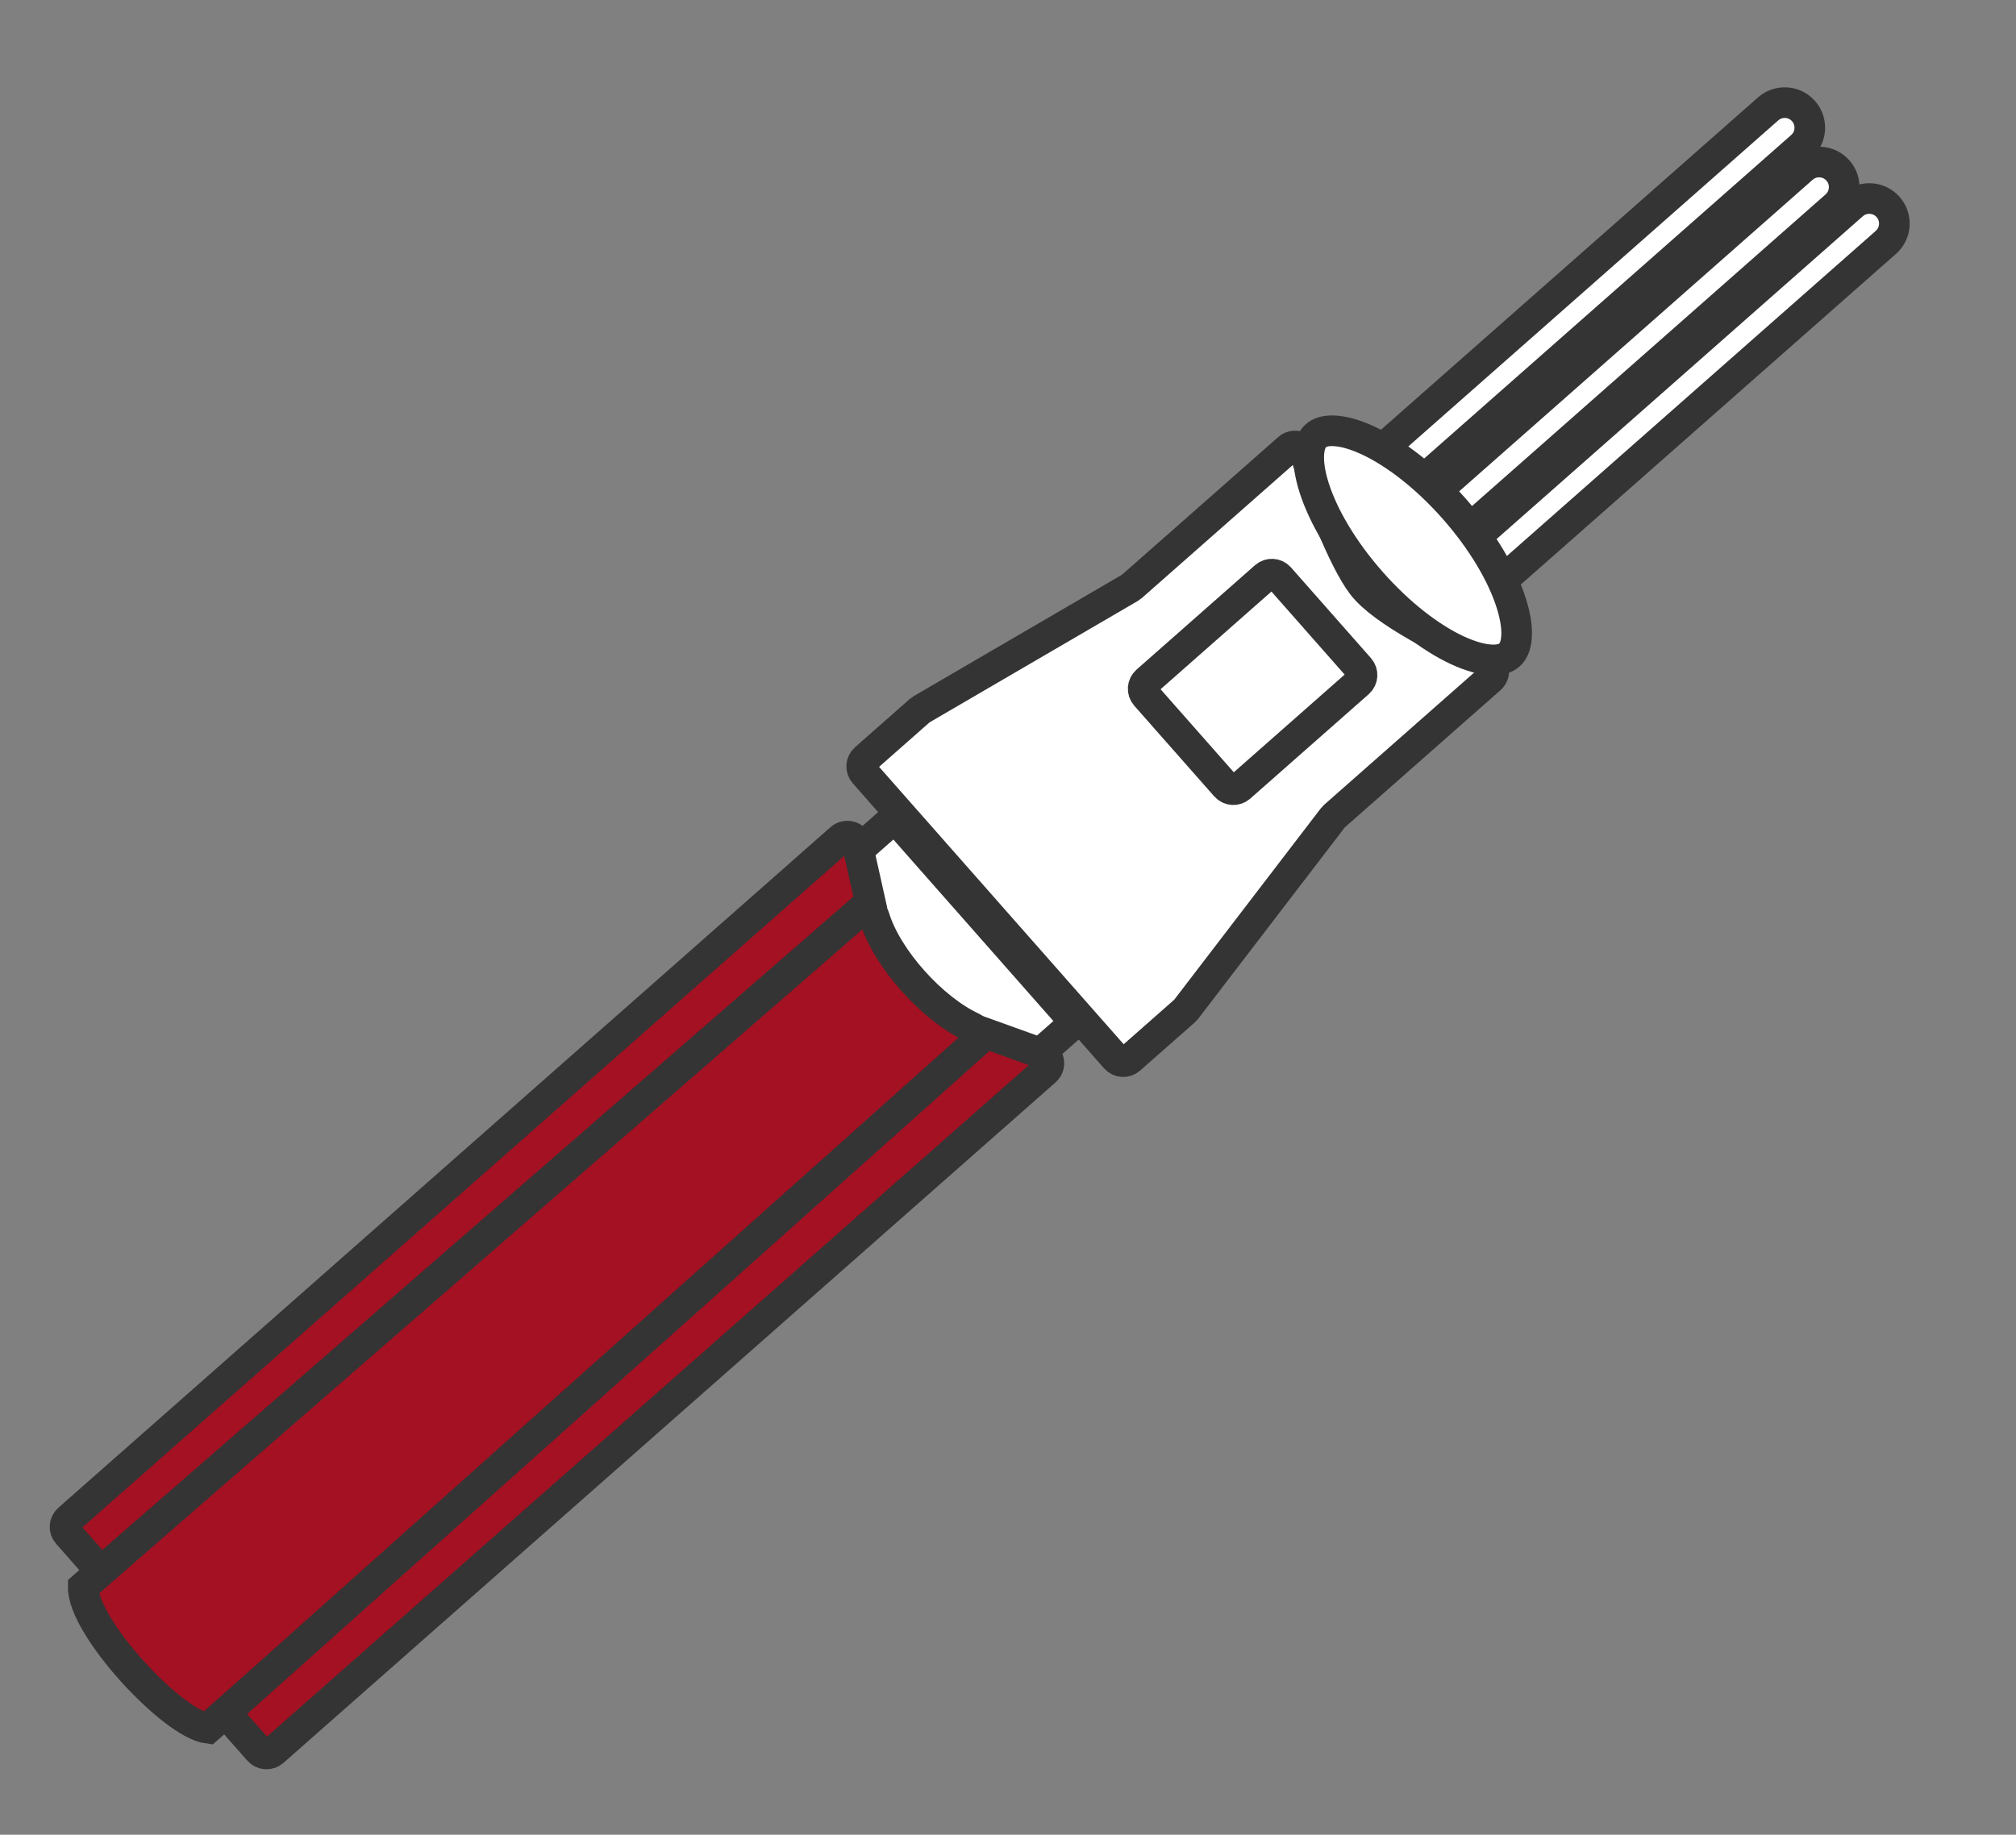 <svg width="78" height="71" viewBox="0 0 78 71" fill="none" xmlns="http://www.w3.org/2000/svg">
<rect x="0" y="0" width="78" height="71" fill="#808080" stroke="none"/>
<path d="M36.219 44.301L41.592 39.565L34.617 31.652L29.244 36.388L36.219 44.301Z" fill="white" stroke="#343434" stroke-width="1.185" stroke-linecap="round"/>
<path d="M33.825 35.484C34.32 37.123 36.11 39.065 37.608 39.757C37.927 39.905 38.068 40.413 37.804 40.646L8.042 66.883C6.669 66.704 3.196 62.961 3.22 61.413L32.982 35.176C33.246 34.943 33.724 35.148 33.825 35.484Z" fill="#A31122" stroke="#343434" stroke-width="1.185" stroke-linecap="round"/>
<path d="M40.321 40.774L38.152 39.994L8.726 66.281L10.015 67.743C10.159 67.907 10.409 67.922 10.573 67.778L40.448 41.442C40.673 41.243 40.603 40.876 40.321 40.774Z" fill="#A31122" stroke="#343434" stroke-width="1.185" stroke-linecap="round"/>
<path d="M33.171 32.666L33.673 34.915L3.903 60.811L2.614 59.349C2.47 59.186 2.485 58.936 2.649 58.792L32.524 32.455C32.75 32.257 33.105 32.372 33.171 32.666Z" fill="#A31122" stroke="#343434" stroke-width="1.185" stroke-linecap="round"/>
<path d="M51.624 31.587L57.661 26.266C57.881 26.072 57.821 25.713 57.552 25.596C55.983 24.913 53.493 23.664 52.714 22.642C51.935 21.62 50.999 19.092 50.489 17.537C50.4 17.264 50.06 17.169 49.845 17.359L43.788 22.698C43.769 22.715 43.748 22.73 43.726 22.743L35.651 27.451C35.629 27.464 35.608 27.479 35.589 27.496L33.472 29.362C33.309 29.506 33.293 29.756 33.437 29.919L43.162 40.951C43.306 41.115 43.556 41.13 43.719 40.986L45.836 39.12C45.856 39.103 45.873 39.084 45.889 39.064L51.572 31.643C51.587 31.623 51.605 31.604 51.624 31.587Z" fill="white" stroke="#343434" stroke-width="1.185"/>
<path d="M71.024 7.968C71.426 7.614 71.465 7 71.11 6.598C70.756 6.197 70.143 6.158 69.741 6.512L53.579 20.76L54.862 22.215L71.024 7.968Z" fill="white" stroke="#343434" stroke-width="1.185"/>
<path d="M69.694 5.669C70.096 5.315 70.134 4.702 69.78 4.3C69.426 3.898 68.813 3.859 68.411 4.213L52.249 18.461L53.532 19.916L69.694 5.669Z" fill="white" stroke="#343434" stroke-width="1.185"/>
<path d="M72.965 9.38C73.367 9.026 73.406 8.413 73.052 8.011C72.697 7.609 72.084 7.57 71.682 7.924L55.52 22.172L56.803 23.627L72.965 9.38Z" fill="white" stroke="#343434" stroke-width="1.185"/>
<path d="M47.98 30.461L52.565 26.419C52.729 26.275 52.744 26.026 52.6 25.862L49.506 22.352C49.361 22.188 49.112 22.172 48.948 22.317L44.364 26.358C44.2 26.503 44.184 26.752 44.328 26.916L47.423 30.426C47.567 30.59 47.817 30.605 47.98 30.461Z" stroke="#343434" stroke-width="1.185"/>
<path d="M50.915 16.86C50.779 16.98 50.668 17.186 50.641 17.535C50.612 17.887 50.674 18.345 50.848 18.886C51.194 19.967 51.95 21.272 53.05 22.52C54.151 23.769 55.35 24.682 56.379 25.161C56.895 25.401 57.341 25.52 57.694 25.536C58.044 25.552 58.263 25.468 58.399 25.348C58.535 25.228 58.646 25.022 58.673 24.673C58.702 24.321 58.64 23.863 58.466 23.322C58.12 22.24 57.364 20.936 56.264 19.687C55.163 18.439 53.964 17.526 52.935 17.047C52.419 16.807 51.973 16.688 51.62 16.672C51.27 16.655 51.052 16.739 50.915 16.86Z" fill="white" stroke="#343434" stroke-width="1.185"/>
</svg>
